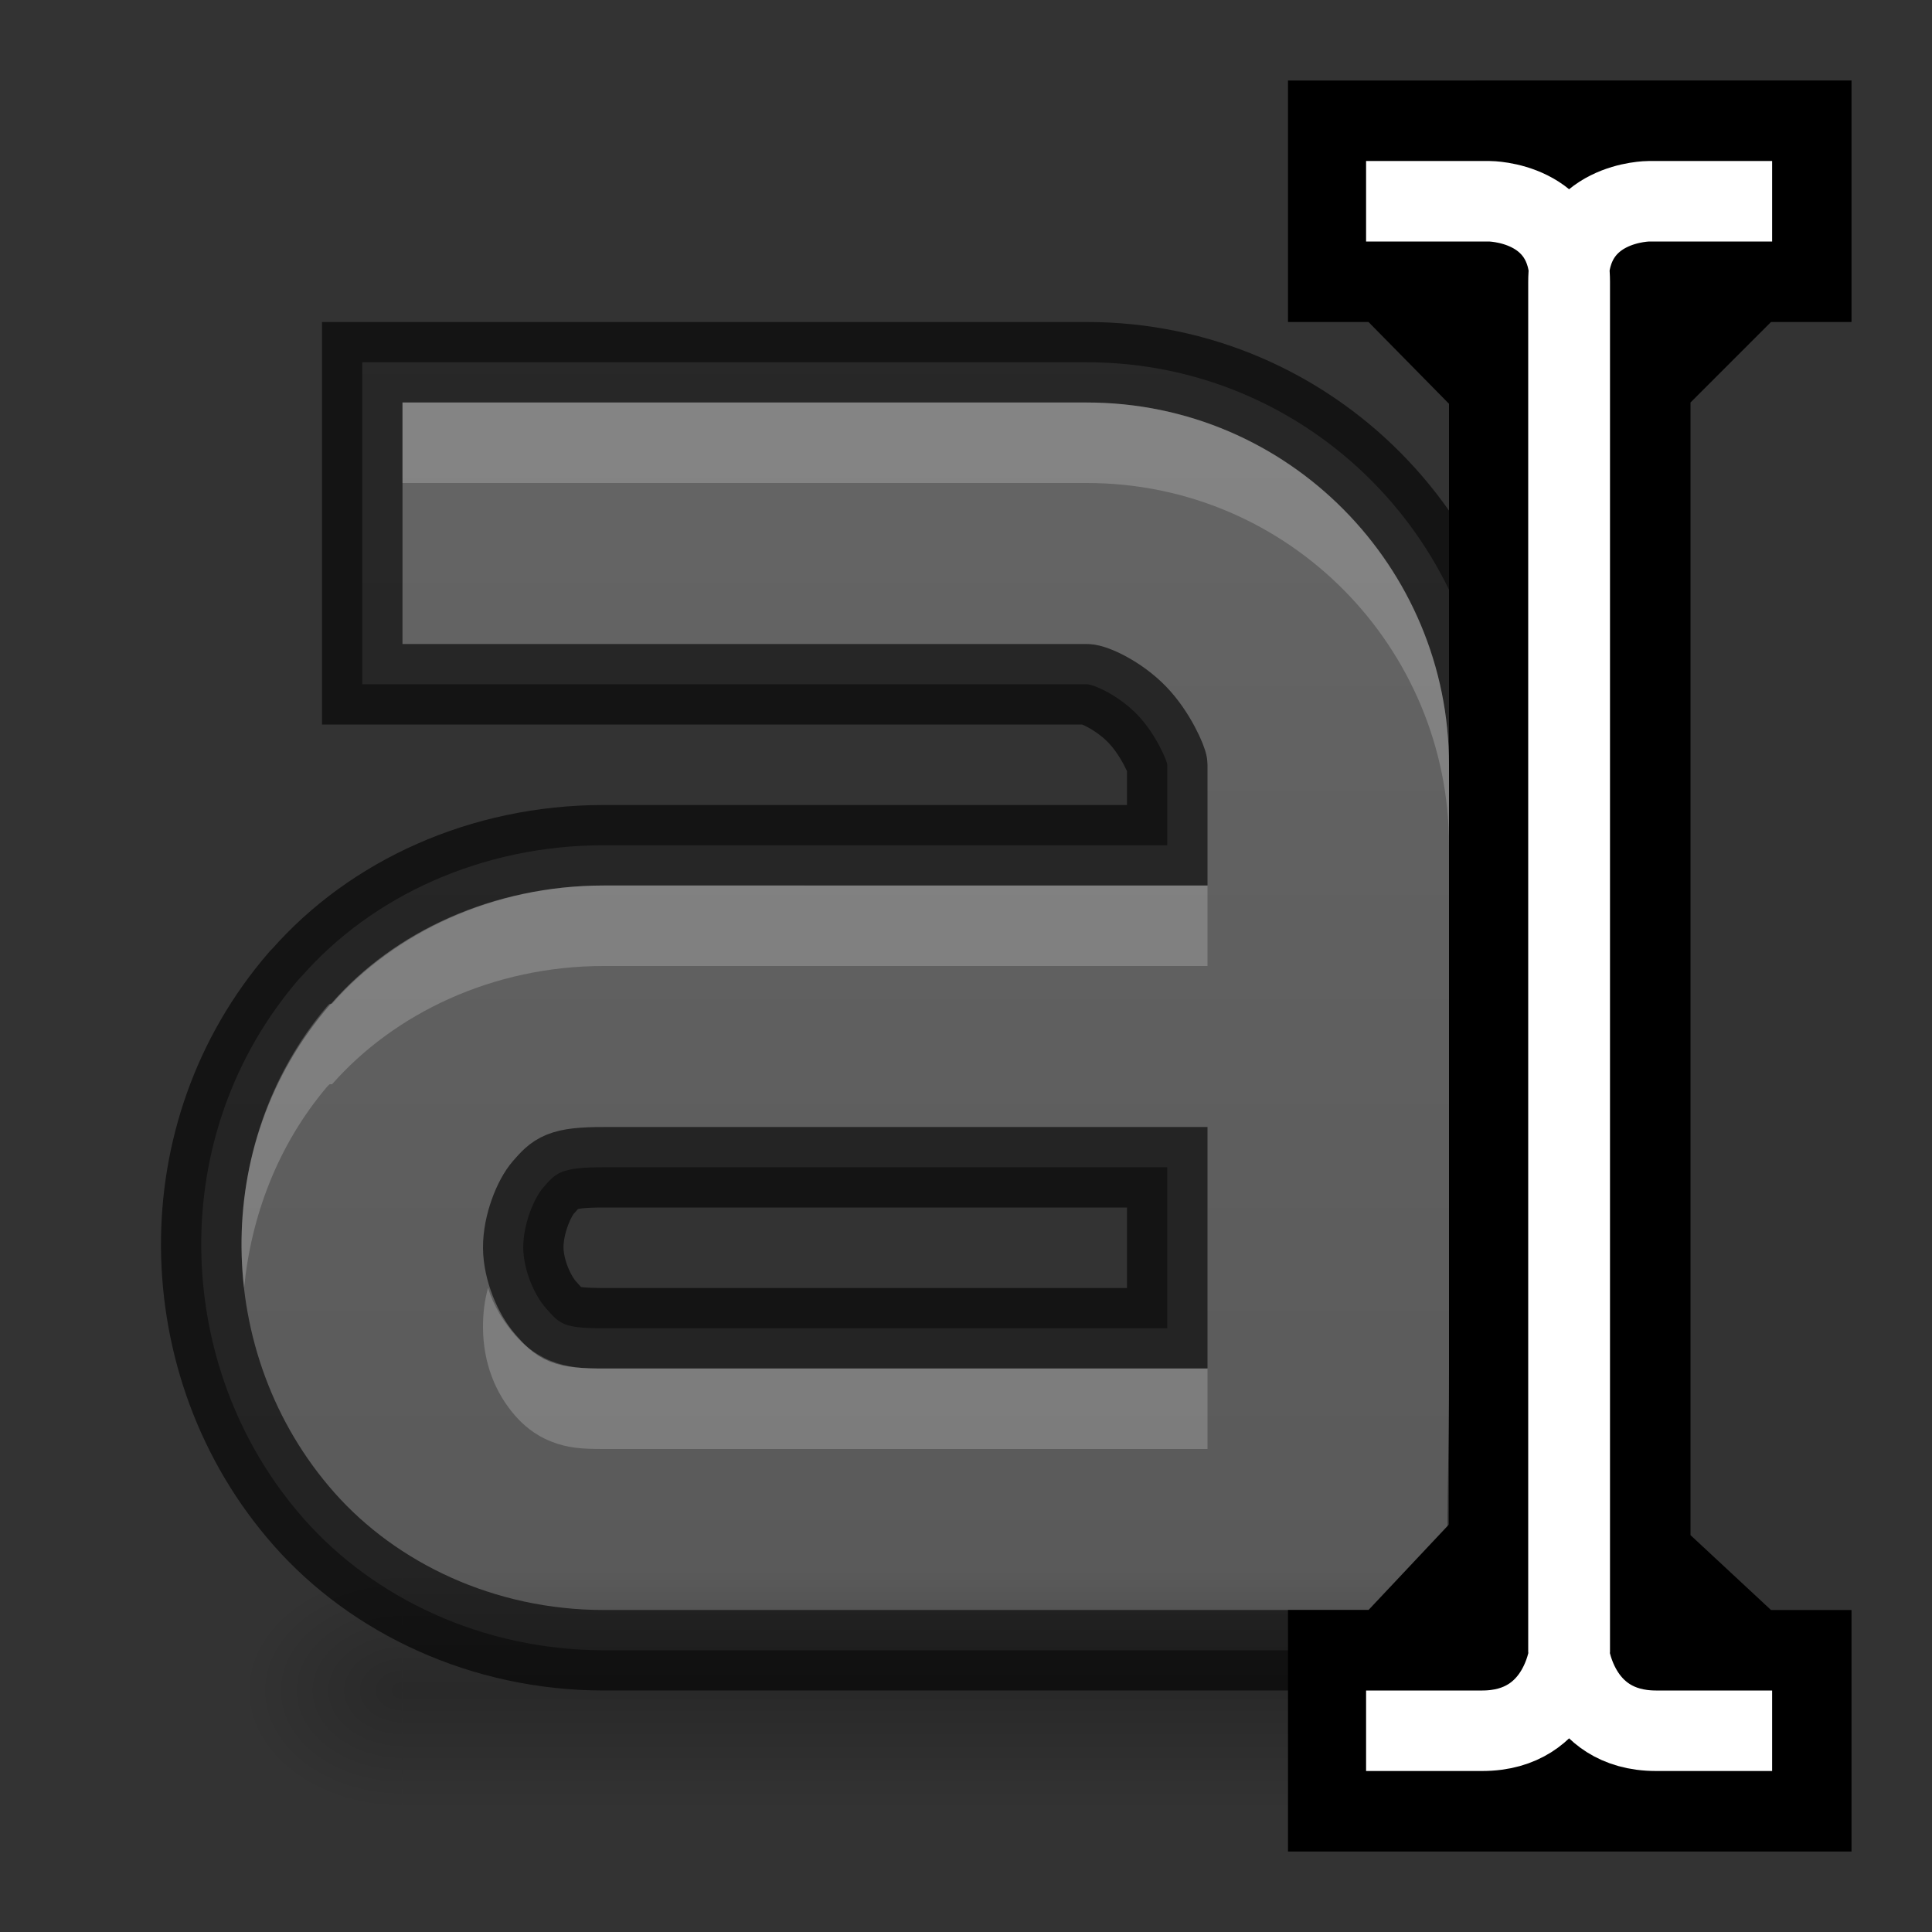 <?xml version="1.0" encoding="UTF-8" standalone="no"?>
<svg
   xmlns:dc="http://purl.org/dc/elements/1.1/"
   xmlns:cc="http://creativecommons.org/ns#"
   xmlns:rdf="http://www.w3.org/1999/02/22-rdf-syntax-ns#"
   xmlns:svg="http://www.w3.org/2000/svg"
   xmlns="http://www.w3.org/2000/svg"
   xmlns:xlink="http://www.w3.org/1999/xlink"
   width="24"
   height="24"
   id="svg3495"
   version="1.1">
  <rect width="100%" height="100%" fill="#333333" stroke="none"/>
  <defs
     id="defs3497">
    <linearGradient
       id="linearGradient3821">
      <stop
         style="stop-color:#555555;stop-opacity:1;"
         offset="0"
         id="stop3823" />
      <stop
         style="stop-color:#666666;stop-opacity:1;"
         offset="1"
         id="stop3825" />
    </linearGradient>
    <linearGradient
       xlink:href="#linearGradient3821"
       id="linearGradient3800"
       x1="12"
       y1="22"
       x2="12"
       y2="0"
       gradientUnits="userSpaceOnUse"
       gradientTransform="translate(2.0268094e-4,4)" />
    <linearGradient
       id="linearGradient3952">
      <stop
         style="stop-color:#000000;stop-opacity:1;"
         offset="0"
         id="stop3954" />
      <stop
         style="stop-color:#000000;stop-opacity:0;"
         offset="1"
         id="stop3956" />
    </linearGradient>
    <linearGradient
       id="linearGradient3944">
      <stop
         style="stop-color:#000000;stop-opacity:1;"
         offset="0"
         id="stop3946" />
      <stop
         style="stop-color:#000000;stop-opacity:0;"
         offset="1"
         id="stop3948" />
    </linearGradient>
    <linearGradient
       id="linearGradient3960">
      <stop
         style="stop-color:#000000;stop-opacity:0;"
         offset="0"
         id="stop3962" />
      <stop
         id="stop3970"
         offset="0.5"
         style="stop-color:#000000;stop-opacity:1;" />
      <stop
         style="stop-color:#000000;stop-opacity:0;"
         offset="1"
         id="stop3964" />
    </linearGradient>
    <radialGradient
       xlink:href="#linearGradient3952"
       id="radialGradient4051"
       gradientUnits="userSpaceOnUse"
       gradientTransform="matrix(1,0,0,0.75,-22,-11.625)"
       cx="40"
       cy="43.5"
       fx="40"
       fy="43.5"
       r="2" />
    <radialGradient
       xlink:href="#linearGradient3944"
       id="radialGradient4053"
       gradientUnits="userSpaceOnUse"
       gradientTransform="matrix(1,0,0,0.75,-4,-11.625)"
       cx="9"
       cy="43.5"
       fx="9"
       fy="43.5"
       r="2" />
    <linearGradient
       xlink:href="#linearGradient3960"
       id="linearGradient4055"
       gradientUnits="userSpaceOnUse"
       gradientTransform="translate(-9,-22.5)"
       x1="25"
       y1="45"
       x2="25"
       y2="42" />
  </defs>
  <path
     id="path11643-3-2"
     d="M 4.5,4.5 V 5 8 8.5 h 0.5 8.5 c 0.082,0 0.39,0.133 0.625,0.375 0.235,0.242 0.375,0.583 0.375,0.625 v 1 H 7.5 c -1.518,0 -2.877,0.632 -3.75,1.625 l -0.031,0.031 c -0.836,0.967 -1.229,2.162 -1.219,3.344 0.01,1.2 0.43,2.414 1.281,3.375 0.865,0.977 2.213,1.625 3.719,1.625 h 7.5 1.5 1.5 0.5 V 20 c -0.036,-1.082 0,-1.9 0,-3 V 9.5 c 0,-2.721 -2.209,-5 -5,-5 H 5 Z m 3,10 h 7 v 2 H 7.5 c -0.505,0 -0.543,-0.051 -0.719,-0.25 -0.148,-0.167 -0.279,-0.48 -0.281,-0.75 -0.002,-0.289 0.133,-0.617 0.25,-0.75 0.158,-0.179 0.208,-0.25 0.75,-0.25 z"
     style="color:#000000;font-style:normal;font-variant:normal;font-weight:normal;font-stretch:normal;line-height:normal;font-family:Sans;-inkscape-font-specification:Sans;text-indent:0;text-align:start;text-decoration:none;text-decoration-line:none;letter-spacing:normal;word-spacing:normal;text-transform:none;writing-mode:lr-tb;direction:ltr;baseline-shift:baseline;text-anchor:start;display:inline;overflow:visible;visibility:visible;opacity:1;fill:url(#linearGradient3800);fill-opacity:1;stroke:none;stroke-width:2;marker:none;enable-background:accumulate" />
  <path
     style="color:#000000;font-style:normal;font-variant:normal;font-weight:normal;font-stretch:normal;line-height:normal;font-family:Sans;-inkscape-font-specification:Sans;text-indent:0;text-align:start;text-decoration:none;text-decoration-line:none;letter-spacing:normal;word-spacing:normal;text-transform:none;writing-mode:lr-tb;direction:ltr;baseline-shift:baseline;text-anchor:start;display:inline;overflow:visible;visibility:visible;opacity:0.61;fill:none;stroke:#000000;stroke-width:1;stroke-miterlimit:4;stroke-dasharray:none;stroke-opacity:1;marker:none;enable-background:accumulate"
     d="M 4.5,4.5 V 5 8 8.5 h 0.5 8.5 c 0.082,0 0.39,0.133 0.625,0.375 0.235,0.242 0.375,0.583 0.375,0.625 v 1 H 7.5 c -1.518,0 -2.877,0.632 -3.75,1.625 l -0.031,0.031 c -0.836,0.967 -1.229,2.162 -1.219,3.344 0.01,1.2 0.43,2.414 1.281,3.375 0.865,0.977 2.213,1.625 3.719,1.625 h 7.5 1.5 1.5 0.5 V 20 c -0.036,-1.082 0,-1.9 0,-3 V 9.5 c 0,-2.721 -2.209,-5 -5,-5 H 5 Z m 3,10 h 7 v 2 H 7.5 c -0.505,0 -0.543,-0.051 -0.719,-0.25 -0.148,-0.167 -0.279,-0.48 -0.281,-0.75 -0.002,-0.289 0.133,-0.617 0.25,-0.75 0.158,-0.179 0.208,-0.25 0.75,-0.25 z"
     id="path3791" />
  <path
     id="path3802"
     d="m 5,5 v 1 h 8.5 c 2.519,0 4.5,2.05 4.5,4.5 v -1 c 0,-2.45 -1.981,-4.5 -4.5,-4.5 z m 2.5,6 c -1.379,0 -2.602,0.59 -3.375,1.469 h -0.031 L 4.063,12.5 c -0.733,0.866 -1.072,1.946 -1.062,3 0.001,0.167 0.012,0.334 0.031,0.5 0.087,-0.888 0.415,-1.773 1.031,-2.5 l 0.031,-0.031 h 0.031 C 4.898,12.59 6.121,12 7.5,12 h 7 0.5 V 11.5 11 h -0.5 z m -1.438,5 c -0.042,0.155 -0.064,0.314 -0.062,0.5 0.004,0.428 0.15,0.805 0.406,1.094 0.086,0.097 0.226,0.228 0.438,0.312 C 7.055,17.99 7.231,18 7.5,18 h 7 0.5 V 17.5 17 h -0.5 -7 c -0.269,0 -0.445,-0.01 -0.656,-0.094 -0.211,-0.084 -0.352,-0.216 -0.438,-0.312 C 6.257,16.425 6.131,16.222 6.063,16 Z"
     style="color:#000000;font-style:normal;font-variant:normal;font-weight:normal;font-stretch:normal;line-height:normal;font-family:Sans;-inkscape-font-specification:Sans;text-indent:0;text-align:start;text-decoration:none;text-decoration-line:none;letter-spacing:normal;word-spacing:normal;text-transform:none;writing-mode:lr-tb;direction:ltr;baseline-shift:baseline;text-anchor:start;display:inline;overflow:visible;visibility:visible;opacity:0.2;fill:#ffffff;fill-opacity:1;stroke:none;stroke-width:2;marker:none;enable-background:accumulate" />
  <path
     id="rect3940"
     d="m 18,19.5 v 3 h 0.5 c 0.831,0 1.5,-0.669 1.5,-1.5 0,-0.831 -0.669,-1.5 -1.5,-1.5 z"
     style="opacity:0.2;fill:url(#radialGradient4051);fill-opacity:1;stroke:none" />
  <path
     id="rect3942"
     d="m 4.406,19.5 c -0.779,0 -1.406,0.627 -1.406,1.406 v 0.188 c 0,0.779 0.627,1.406 1.406,1.406 h 0.594 v -3 z"
     style="opacity:0.2;fill:url(#radialGradient4053);fill-opacity:1;stroke:none" />
  <path
     id="rect3938"
     d="M 5,19.5 H 18 v 3 H 5 Z"
     style="opacity:0.2;fill:url(#linearGradient4055);fill-opacity:1;stroke:none" />
  <path
     id="path13619"
     d="m 16,1 v 3 h 1 l 1,1.016 v 13.921 l -1,1.063 h -1 v 3 h 7 v -3 H 22 L 21,19.07 V 5 l 1,-1 h 1 v -3 z"
     style="display:inline;opacity:1;fill:#000000;fill-opacity:1;fill-rule:evenodd;stroke:none;stroke-width:1pt;stroke-opacity:1" />
  <path
     id="path13667"
     style="display:inline;opacity:1;fill:none;fill-rule:evenodd;stroke:#ffffff;stroke-width:1px;stroke-linecap:butt;stroke-linejoin:miter;stroke-opacity:1"
     d="m 16.97,2.5 c 1,0 1.53,0 1.53,0 0,0 1,0 1,1 0,1 0,17 0,17 0,0 -0.088,1 -1.088,1 -1,0 -1.442,0 -1.442,0 m 5.044,-19 c -1,0 -1.53,0 -1.53,0 0,0 -1,0 -1,1 0,1 0,17 0,17 0,0 0.088,1 1.088,1 1,0 1.442,0 1.442,0" />
</svg>
